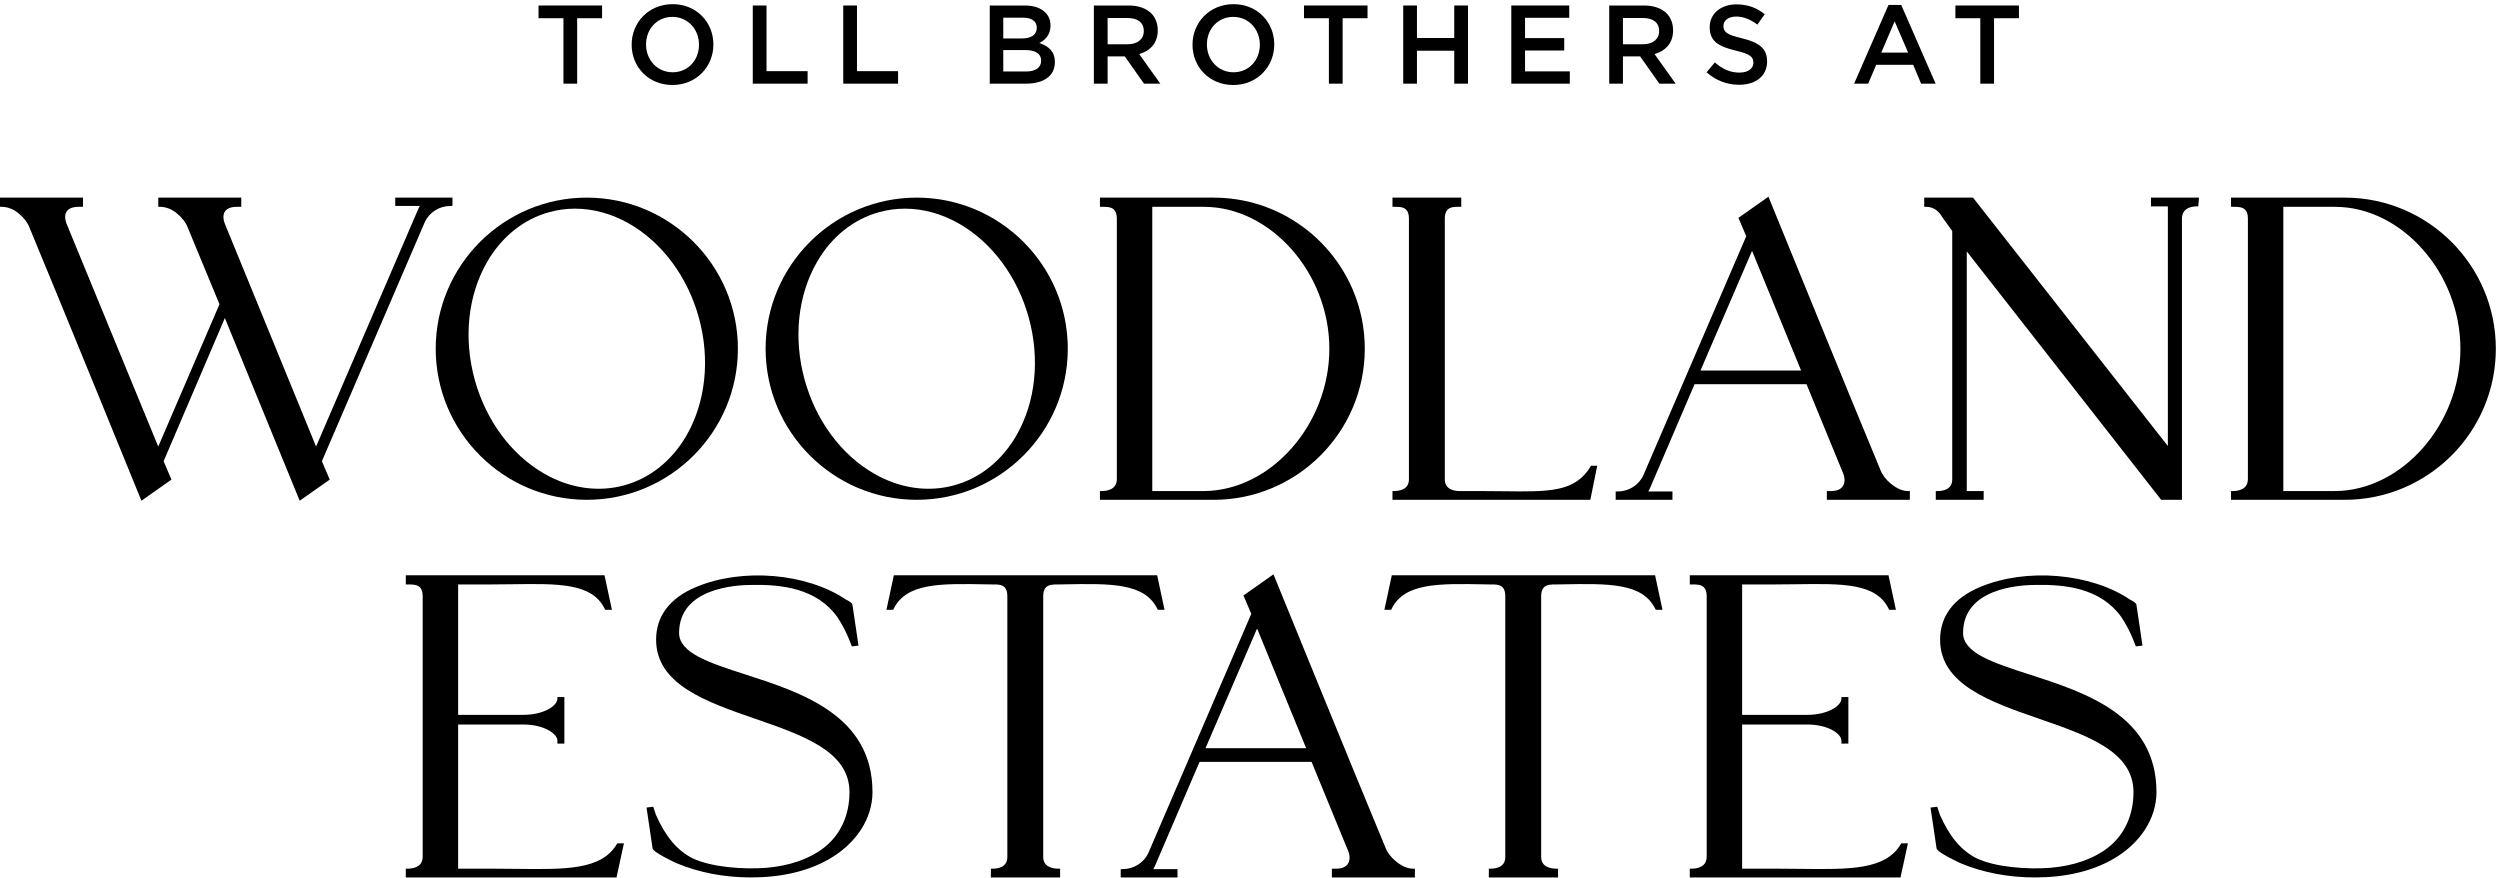 <?xml version="1.0" encoding="UTF-8"?>
<svg width="601px" height="211px" viewBox="0 0 601 211" version="1.1" xmlns="http://www.w3.org/2000/svg" xmlns:xlink="http://www.w3.org/1999/xlink">
    <title>TollBrothersAtWoodlandEstates-Logo-V-BLK</title>
    <g id="Logo-V-BLK" stroke="none" stroke-width="1" fill="none" fill-rule="evenodd">
        <g id="BLK-Logo" transform="translate(0, 1)" fill="#000000">
            <path d="M102.106,52.436 C103.217,50.013 105.613,48.508 108.359,48.508 L108.771,48.508 L108.771,46.509 L95.015,46.509 L95.015,48.508 L100.934,48.508 L100.607,49.109 L75.985,106.35 L54.122,52.957 C53.595,51.73 53.579,50.594 54.075,49.842 C54.558,49.109 55.553,48.721 56.951,48.721 L58.003,48.721 L58.003,46.509 L38.049,46.509 L38.049,48.721 L38.46,48.721 C39.942,48.721 41.478,49.344 42.688,50.445 C43.813,51.365 44.724,52.576 45.135,53.704 L52.763,72.14 L38.041,106.353 L16.074,52.957 C15.548,51.73 15.53,50.594 16.027,49.841 C16.51,49.108 17.504,48.721 18.902,48.721 L19.955,48.721 L19.955,46.509 L0,46.509 L0,48.721 L0.412,48.721 C1.893,48.721 3.429,49.344 4.64,50.445 C5.763,51.364 6.674,52.576 7.079,53.688 L7.085,53.705 C13.953,70.186 33.606,118.413 33.804,118.898 L34,119.377 L41.213,114.292 L39.335,109.873 L54.057,75.454 L72.049,119.377 L79.263,114.292 L77.385,109.873 L102.106,52.436 Z" id="Fill-1"></path>
            <path d="M132.093,49.989 C134.093,49.436 136.152,49.163 138.23,49.163 C142.592,49.163 147.036,50.367 151.174,52.721 C159.184,57.277 165.328,65.564 168.031,75.458 C170.735,85.355 169.656,95.624 165.068,103.629 C161.573,109.727 156.238,114.005 150.044,115.675 C143.847,117.385 137.072,116.417 130.962,112.943 C122.952,108.387 116.807,100.099 114.103,90.204 C111.399,80.307 112.48,70.039 117.068,62.034 C120.564,55.936 125.899,51.658 132.093,49.989 M141.067,119.154 C161.096,119.154 177.39,102.86 177.39,82.832 C177.39,62.803 161.096,46.508 141.067,46.508 C121.039,46.508 104.745,62.803 104.745,82.832 C104.745,102.86 121.039,119.154 141.067,119.154" id="Fill-3"></path>
            <path d="M211.398,49.989 C213.398,49.436 215.457,49.163 217.535,49.163 C221.897,49.163 226.341,50.367 230.48,52.721 C238.489,57.276 244.633,65.564 247.337,75.458 C250.041,85.355 248.961,95.624 244.373,103.629 C240.878,109.727 235.543,114.005 229.349,115.675 C223.153,117.385 216.379,116.417 210.267,112.943 C202.258,108.386 196.114,100.099 193.41,90.204 C190.705,80.308 191.786,70.039 196.374,62.035 C199.869,55.936 205.204,51.658 211.398,49.989 M220.373,119.154 C240.402,119.154 256.696,102.86 256.696,82.832 C256.696,62.803 240.402,46.508 220.373,46.508 C200.345,46.508 184.051,62.803 184.051,82.832 C184.051,102.86 200.345,119.154 220.373,119.154" id="Fill-5"></path>
            <path d="M289.419,48.722 C305.483,48.722 319.575,64.661 319.575,82.832 C319.575,101.059 305.433,117.048 289.312,117.048 L277.006,117.048 L277.006,48.722 L289.419,48.722 Z M264.837,117.048 L264.425,117.048 L264.425,119.155 L291.77,119.155 C311.799,119.155 328.093,102.861 328.093,82.832 C328.093,62.803 311.799,46.509 291.77,46.509 L264.425,46.509 L264.425,48.722 L265.073,48.72 C265.932,48.722 267.108,48.704 267.812,49.403 C268.26,49.848 268.487,50.558 268.487,51.516 L268.487,114.147 C268.487,116.671 266.2,117.048 264.837,117.048 L264.837,117.048 Z" id="Fill-7"></path>
            <path d="M383.977,110.957 L382.494,110.957 L382.375,111.154 C378.623,117.316 372.5,117.236 361.384,117.095 C359.609,117.073 357.712,117.048 355.685,117.048 L350.876,117.048 C349.811,117.048 347.332,116.776 347.332,114.254 L347.332,51.516 C347.332,50.555 347.561,49.842 348.01,49.396 C348.708,48.704 349.835,48.717 350.657,48.72 L351.287,48.721 L351.287,46.508 L334.753,46.508 L334.753,48.721 L335.384,48.72 C336.214,48.72 337.332,48.704 338.03,49.396 C338.479,49.842 338.708,50.555 338.708,51.516 L338.708,114.254 C338.708,116.776 336.23,117.048 335.165,117.048 L334.753,117.048 L334.753,119.155 L382.314,119.155 L383.977,110.957 Z" id="Fill-9"></path>
            <path d="M421.195,59.311 L432.988,88.084 L408.791,88.084 L421.195,59.311 Z M454.49,115.218 C453.368,114.3 452.457,113.088 452.046,111.958 C445.178,95.477 425.524,47.25 425.326,46.765 L425.13,46.286 L417.917,51.371 L419.795,55.79 L395.073,113.228 C393.962,115.65 391.566,117.156 388.82,117.156 L388.408,117.156 L388.408,119.154 L402.058,119.154 L402.058,117.156 L396.245,117.156 L396.574,116.554 L407.368,91.366 L434.288,91.366 L443.057,112.706 C443.564,113.889 443.55,115.075 443.02,115.878 C442.515,116.644 441.55,117.049 440.229,117.049 L439.176,117.049 L439.176,119.154 L459.13,119.154 L459.13,117.049 L458.718,117.049 C457.352,117.049 455.969,116.45 454.49,115.218 L454.49,115.218 Z" id="Fill-11"></path>
            <path d="M517.091,48.615 L521.153,48.615 L521.153,106.222 L474.434,46.666 L474.31,46.508 L462.583,46.508 L462.583,48.722 L462.995,48.722 C464.678,48.722 465.925,49.506 466.935,51.222 L469.317,54.534 L469.317,114.254 C469.317,116.685 467.098,117.049 465.774,117.049 L465.362,117.049 L465.362,119.154 L476.874,119.154 L476.874,117.049 L472.812,117.049 L472.812,59.443 L519.423,118.997 L519.547,119.154 L524.541,119.154 L524.541,51.425 C524.638,48.889 527.051,48.615 528.084,48.615 L528.462,48.615 L528.639,46.508 L517.091,46.508 L517.091,48.615 Z" id="Fill-13"></path>
            <path d="M548.912,48.722 L561.326,48.722 C577.39,48.722 591.481,64.661 591.481,82.832 C591.481,101.059 577.34,117.048 561.219,117.048 L548.912,117.048 L548.912,48.722 Z M563.678,46.509 L536.332,46.509 L536.332,48.722 L536.98,48.72 C537.836,48.722 539.014,48.704 539.719,49.403 C540.167,49.848 540.393,50.558 540.393,51.516 L540.393,114.147 C540.393,116.671 538.106,117.048 536.743,117.048 L536.332,117.048 L536.332,119.155 L563.678,119.155 C583.706,119.155 600,102.861 600,82.832 C600,62.803 583.706,46.509 563.678,46.509 L563.678,46.509 Z" id="Fill-15"></path>
            <path d="M290.143,9.664 C290.143,6.013 292.747,3.06 296.477,3.06 C300.209,3.06 302.866,6.066 302.866,9.718 L302.866,9.772 C302.866,13.421 300.263,16.375 296.531,16.375 C292.8,16.375 290.143,13.368 290.143,9.718 L290.143,9.664 Z M296.477,19.434 C302.248,19.434 306.329,15.005 306.329,9.718 L306.329,9.664 C306.329,4.376 302.304,0 296.531,0 C290.76,0 286.68,4.43 286.68,9.718 L286.68,9.772 C286.68,15.059 290.707,19.434 296.477,19.434 L296.477,19.434 Z" id="Fill-18"></path>
            <polygon id="Fill-21" points="319.466 19.113 322.767 19.113 322.767 3.383 328.754 3.383 328.754 0.322 313.48 0.322 313.48 3.383 319.466 3.383"></polygon>
            <polygon id="Fill-23" points="377.383 16.159 366.618 16.159 366.618 11.14 376.04 11.14 376.04 8.161 366.618 8.161 366.618 3.275 377.248 3.275 377.248 0.322 363.317 0.322 363.317 19.113 377.383 19.113"></polygon>
            <path d="M418.181,16.455 C415.872,16.455 414.048,15.569 412.248,14.013 L410.263,16.374 C412.516,18.388 415.229,19.381 418.1,19.381 C422.047,19.381 424.811,17.288 424.811,13.771 L424.811,13.717 C424.811,10.603 422.772,9.181 418.798,8.214 C415.174,7.356 414.316,6.711 414.316,5.262 L414.316,5.208 C414.316,3.973 415.443,2.98 417.376,2.98 C419.094,2.98 420.785,3.651 422.476,4.912 L424.248,2.417 C422.341,0.886 420.168,0.053 417.43,0.053 C413.698,0.053 411.013,2.282 411.013,5.504 L411.013,5.556 C411.013,9.019 413.269,10.201 417.269,11.167 C420.758,11.973 421.51,12.696 421.51,14.039 L421.51,14.093 C421.51,15.489 420.221,16.455 418.181,16.455" id="Fill-25"></path>
            <polygon id="Fill-27" points="476.064 19.113 479.366 19.113 479.366 3.383 485.352 3.383 485.352 0.322 470.079 0.322 470.079 3.383 476.064 3.383"></polygon>
            <path d="M390.157,3.328 L394.963,3.328 C397.404,3.328 398.854,4.43 398.854,6.442 L398.854,6.497 C398.854,8.402 397.351,9.637 394.99,9.637 L390.157,9.637 L390.157,3.328 Z M390.157,12.563 L394.292,12.563 L398.907,19.113 L402.827,19.113 L397.753,11.999 C400.358,11.248 402.21,9.396 402.21,6.309 L402.21,6.255 C402.21,4.617 401.645,3.222 400.653,2.201 C399.445,1.019 397.593,0.322 395.231,0.322 L386.856,0.322 L386.856,19.113 L390.157,19.113 L390.157,12.563 Z" id="Fill-29"></path>
            <polygon id="Fill-31" points="340.637 11.193 349.603 11.193 349.603 19.113 352.904 19.113 352.904 0.322 349.603 0.322 349.603 8.133 340.637 8.133 340.637 0.322 337.335 0.322 337.335 19.113 340.637 19.113"></polygon>
            <path d="M452.25,11.65 L455.47,4.133 L458.718,11.65 L452.25,11.65 Z M457.054,0.189 L453.994,0.189 L445.726,19.113 L449.109,19.113 L451.041,14.576 L459.927,14.576 L461.832,19.113 L465.322,19.113 L457.054,0.189 Z" id="Fill-33"></path>
            <polygon id="Fill-35" points="215.896 16.106 206.018 16.106 206.018 0.322 202.716 0.322 202.716 19.112 215.896 19.112"></polygon>
            <polygon id="Fill-37" points="194.148 16.106 184.27 16.106 184.27 0.322 180.968 0.322 180.968 19.112 194.148 19.112"></polygon>
            <polygon id="Fill-39" points="135.451 19.113 138.752 19.113 138.752 3.383 144.738 3.383 144.738 0.322 129.465 0.322 129.465 3.383 135.451 3.383"></polygon>
            <path d="M266.269,3.328 L271.074,3.328 C273.516,3.328 274.966,4.43 274.966,6.442 L274.966,6.497 C274.966,8.402 273.463,9.637 271.1,9.637 L266.269,9.637 L266.269,3.328 Z M266.269,12.563 L270.402,12.563 L275.019,19.113 L278.939,19.113 L273.865,11.999 C276.469,11.248 278.322,9.396 278.322,6.309 L278.322,6.255 C278.322,4.617 277.758,3.222 276.764,2.201 C275.557,1.019 273.704,0.322 271.343,0.322 L262.967,0.322 L262.967,19.113 L266.269,19.113 L266.269,12.563 Z" id="Fill-41"></path>
            <path d="M155.311,9.664 C155.311,6.013 157.916,3.06 161.647,3.06 C165.379,3.06 168.036,6.066 168.036,9.718 L168.036,9.772 C168.036,13.421 165.431,16.375 161.7,16.375 C157.968,16.375 155.311,13.368 155.311,9.718 L155.311,9.664 Z M161.647,19.434 C167.418,19.434 171.497,15.005 171.497,9.718 L171.497,9.664 C171.497,4.376 167.472,0 161.7,0 C155.928,0 151.848,4.43 151.848,9.718 L151.848,9.772 C151.848,15.059 155.875,19.434 161.647,19.434 L161.647,19.434 Z" id="Fill-43"></path>
            <path d="M241.187,11.032 L246.422,11.032 C249.025,11.032 250.287,11.972 250.287,13.556 L250.287,13.61 C250.287,15.301 248.891,16.186 246.663,16.186 L241.187,16.186 L241.187,11.032 Z M241.187,3.248 L245.938,3.248 C248.058,3.248 249.24,4.161 249.24,5.637 L249.24,5.692 C249.24,7.409 247.817,8.241 245.696,8.241 L241.187,8.241 L241.187,3.248 Z M253.589,13.959 L253.589,13.905 C253.589,11.355 252.059,10.093 249.858,9.341 C251.253,8.617 252.541,7.409 252.541,5.154 L252.541,5.1 C252.541,3.865 252.111,2.819 251.28,1.987 C250.207,0.913 248.515,0.322 246.367,0.322 L237.938,0.322 L237.938,19.113 L246.636,19.113 C250.824,19.113 253.589,17.314 253.589,13.959 L253.589,13.959 Z" id="Fill-46"></path>
            <path d="M148.272,201.94 C144.599,208.123 136.077,208.022 124.28,207.876 C122.455,207.854 120.556,207.831 118.592,207.831 L110.133,207.831 L110.133,173.171 L125.754,173.171 C130.863,173.171 133.999,175.421 133.999,177.034 L133.999,177.767 L135.677,177.767 L135.677,166.576 L133.999,166.576 L133.999,166.988 C133.999,168.601 130.863,170.851 125.754,170.851 L110.133,170.851 L110.133,139.504 L117.523,139.504 C119.5,139.504 121.408,139.477 123.238,139.45 C134.347,139.29 142.363,139.173 145.369,145.364 L145.481,145.596 L147.104,145.596 L145.325,137.291 L97.554,137.291 L97.554,139.504 L98.202,139.502 C99.053,139.503 100.236,139.486 100.94,140.185 C101.388,140.631 101.614,141.341 101.614,142.298 L101.614,204.93 C101.614,207.454 99.328,207.831 97.965,207.831 L97.554,207.831 L97.554,209.937 L148.209,209.937 L149.992,201.739 L148.392,201.739 L148.272,201.94 Z" id="Fill-48"></path>
            <path d="M179.08,161.102 C170.588,158.361 163.253,155.994 163.253,151.169 C163.253,140.444 176.681,139.611 180.803,139.611 C187.693,139.504 196.246,140.311 201.296,147.336 C202.345,148.91 203.293,150.696 204.035,152.498 L204.793,154.396 L206.382,154.197 L204.915,144.306 C204.835,144.069 204.584,143.741 203.365,143.134 C193.923,136.766 178.456,135.463 167.388,140.101 C161.067,142.703 157.728,147.086 157.728,152.773 C157.728,163.554 169.801,167.732 181.476,171.77 C193.172,175.816 204.219,179.638 204.219,189.432 C204.219,194.972 202.037,199.715 198.071,202.789 C194.661,205.461 189.896,207.131 184.293,207.619 C178.714,208.05 171.032,207.499 166.448,205.311 C162.767,203.425 159.974,200.092 157.674,194.859 L157.034,192.937 L155.426,193.137 L156.872,202.899 C156.872,203.875 162.513,206.457 162.57,206.482 L162.574,206.484 C167.914,208.743 174.104,209.937 180.477,209.937 C187.806,209.937 194.095,208.481 199.169,205.609 C205.791,201.86 209.745,195.812 209.745,189.432 C209.745,170.999 192.742,165.511 179.08,161.102" id="Fill-51"></path>
            <path d="M278.224,145.366 L278.336,145.596 L279.956,145.596 L278.177,137.291 L214.881,137.291 L213.101,145.596 L214.721,145.596 L214.834,145.366 C217.909,139.117 226.042,139.267 237.294,139.48 L238.621,139.504 L238.857,139.502 C239.681,139.501 240.813,139.487 241.491,140.159 C241.937,140.601 242.163,141.321 242.163,142.298 L242.163,205.036 C242.163,207.467 239.943,207.831 238.621,207.831 L238.209,207.831 L238.209,209.937 L254.849,209.937 L254.849,207.831 L254.437,207.831 C253.34,207.831 250.788,207.558 250.788,205.036 L250.788,142.298 C250.788,141.341 251.014,140.63 251.462,140.186 C252.168,139.486 253.352,139.504 254.201,139.502 L254.444,139.504 L255.765,139.48 C267.014,139.267 275.148,139.117 278.224,145.366" id="Fill-53"></path>
            <path d="M302.204,150.094 L313.998,178.867 L289.8,178.867 L302.204,150.094 Z M335.499,206 C334.377,205.083 333.467,203.87 333.055,202.741 C326.187,186.26 306.533,138.032 306.336,137.548 L306.14,137.068 L298.926,142.153 L300.805,146.573 L276.082,204.01 C274.972,206.433 272.576,207.938 269.829,207.938 L269.418,207.938 L269.418,209.937 L283.067,209.937 L283.067,207.938 L277.254,207.938 L277.583,207.336 L288.377,182.148 L315.298,182.148 L324.066,203.489 C324.573,204.672 324.559,205.857 324.03,206.661 C323.524,207.426 322.56,207.831 321.238,207.831 L320.186,207.831 L320.186,209.937 L340.139,209.937 L340.139,207.831 L339.728,207.831 C338.361,207.831 336.978,207.233 335.499,206 L335.499,206 Z" id="Fill-55"></path>
            <path d="M334.588,137.291 L332.809,145.596 L334.429,145.596 L334.541,145.366 C337.617,139.118 345.749,139.267 357,139.48 L358.326,139.504 L358.563,139.503 C359.388,139.501 360.52,139.487 361.198,140.158 C361.644,140.601 361.87,141.321 361.87,142.298 L361.87,205.037 C361.87,207.467 359.649,207.83 358.326,207.83 L357.915,207.83 L357.915,209.937 L374.557,209.937 L374.557,207.83 L374.145,207.83 C373.048,207.83 370.495,207.558 370.495,205.037 L370.495,142.298 C370.495,141.341 370.722,140.631 371.17,140.186 C371.875,139.486 373.051,139.504 373.909,139.503 L374.152,139.504 L375.472,139.48 C386.726,139.267 394.856,139.118 397.93,145.366 L398.043,145.596 L399.663,145.596 L397.884,137.291 L334.588,137.291 Z" id="Fill-57"></path>
            <path d="M456.943,201.941 C453.27,208.122 444.75,208.02 432.952,207.876 C431.126,207.854 429.228,207.831 427.264,207.831 L418.806,207.831 L418.806,173.171 L434.425,173.171 C439.535,173.171 442.671,175.42 442.671,177.034 L442.671,177.767 L444.349,177.767 L444.349,166.576 L442.671,166.576 L442.671,166.988 C442.671,168.601 439.535,170.851 434.425,170.851 L418.806,170.851 L418.806,139.504 L426.195,139.504 C428.172,139.504 430.079,139.477 431.91,139.45 C443.005,139.288 451.034,139.172 454.041,145.365 L454.153,145.596 L455.775,145.596 L453.996,137.291 L406.225,137.291 L406.225,139.504 L406.873,139.502 C407.733,139.503 408.908,139.486 409.612,140.185 C410.06,140.631 410.287,141.341 410.287,142.298 L410.287,204.93 C410.287,207.453 408,207.831 406.637,207.831 L406.225,207.831 L406.225,209.937 L456.882,209.937 L458.663,201.739 L457.064,201.739 L456.943,201.941 Z" id="Fill-59"></path>
            <path d="M487.751,161.102 C479.259,158.361 471.924,155.994 471.924,151.169 C471.924,140.444 485.353,139.611 489.474,139.611 C496.376,139.504 504.918,140.311 509.967,147.336 C511.017,148.91 511.964,150.696 512.707,152.498 L513.465,154.396 L515.054,154.197 L513.587,144.306 C513.507,144.069 513.256,143.741 512.037,143.134 C502.594,136.766 487.127,135.463 476.059,140.101 C469.739,142.703 466.399,147.086 466.399,152.773 C466.399,163.554 478.473,167.732 490.148,171.77 C501.843,175.816 512.89,179.638 512.89,189.432 C512.89,194.972 510.708,199.715 506.742,202.789 C503.332,205.461 498.567,207.131 492.964,207.619 C487.386,208.05 479.703,207.499 475.12,205.311 C471.438,203.425 468.645,200.092 466.345,194.859 L465.705,192.937 L464.097,193.137 L465.543,202.899 C465.543,203.875 471.184,206.457 471.241,206.482 L471.245,206.484 C476.585,208.743 482.775,209.937 489.148,209.937 C496.478,209.937 502.766,208.481 507.84,205.609 C514.463,201.86 518.416,195.812 518.416,189.432 C518.416,170.999 501.414,165.511 487.751,161.102" id="Fill-62"></path>
        </g>
    </g>
</svg>